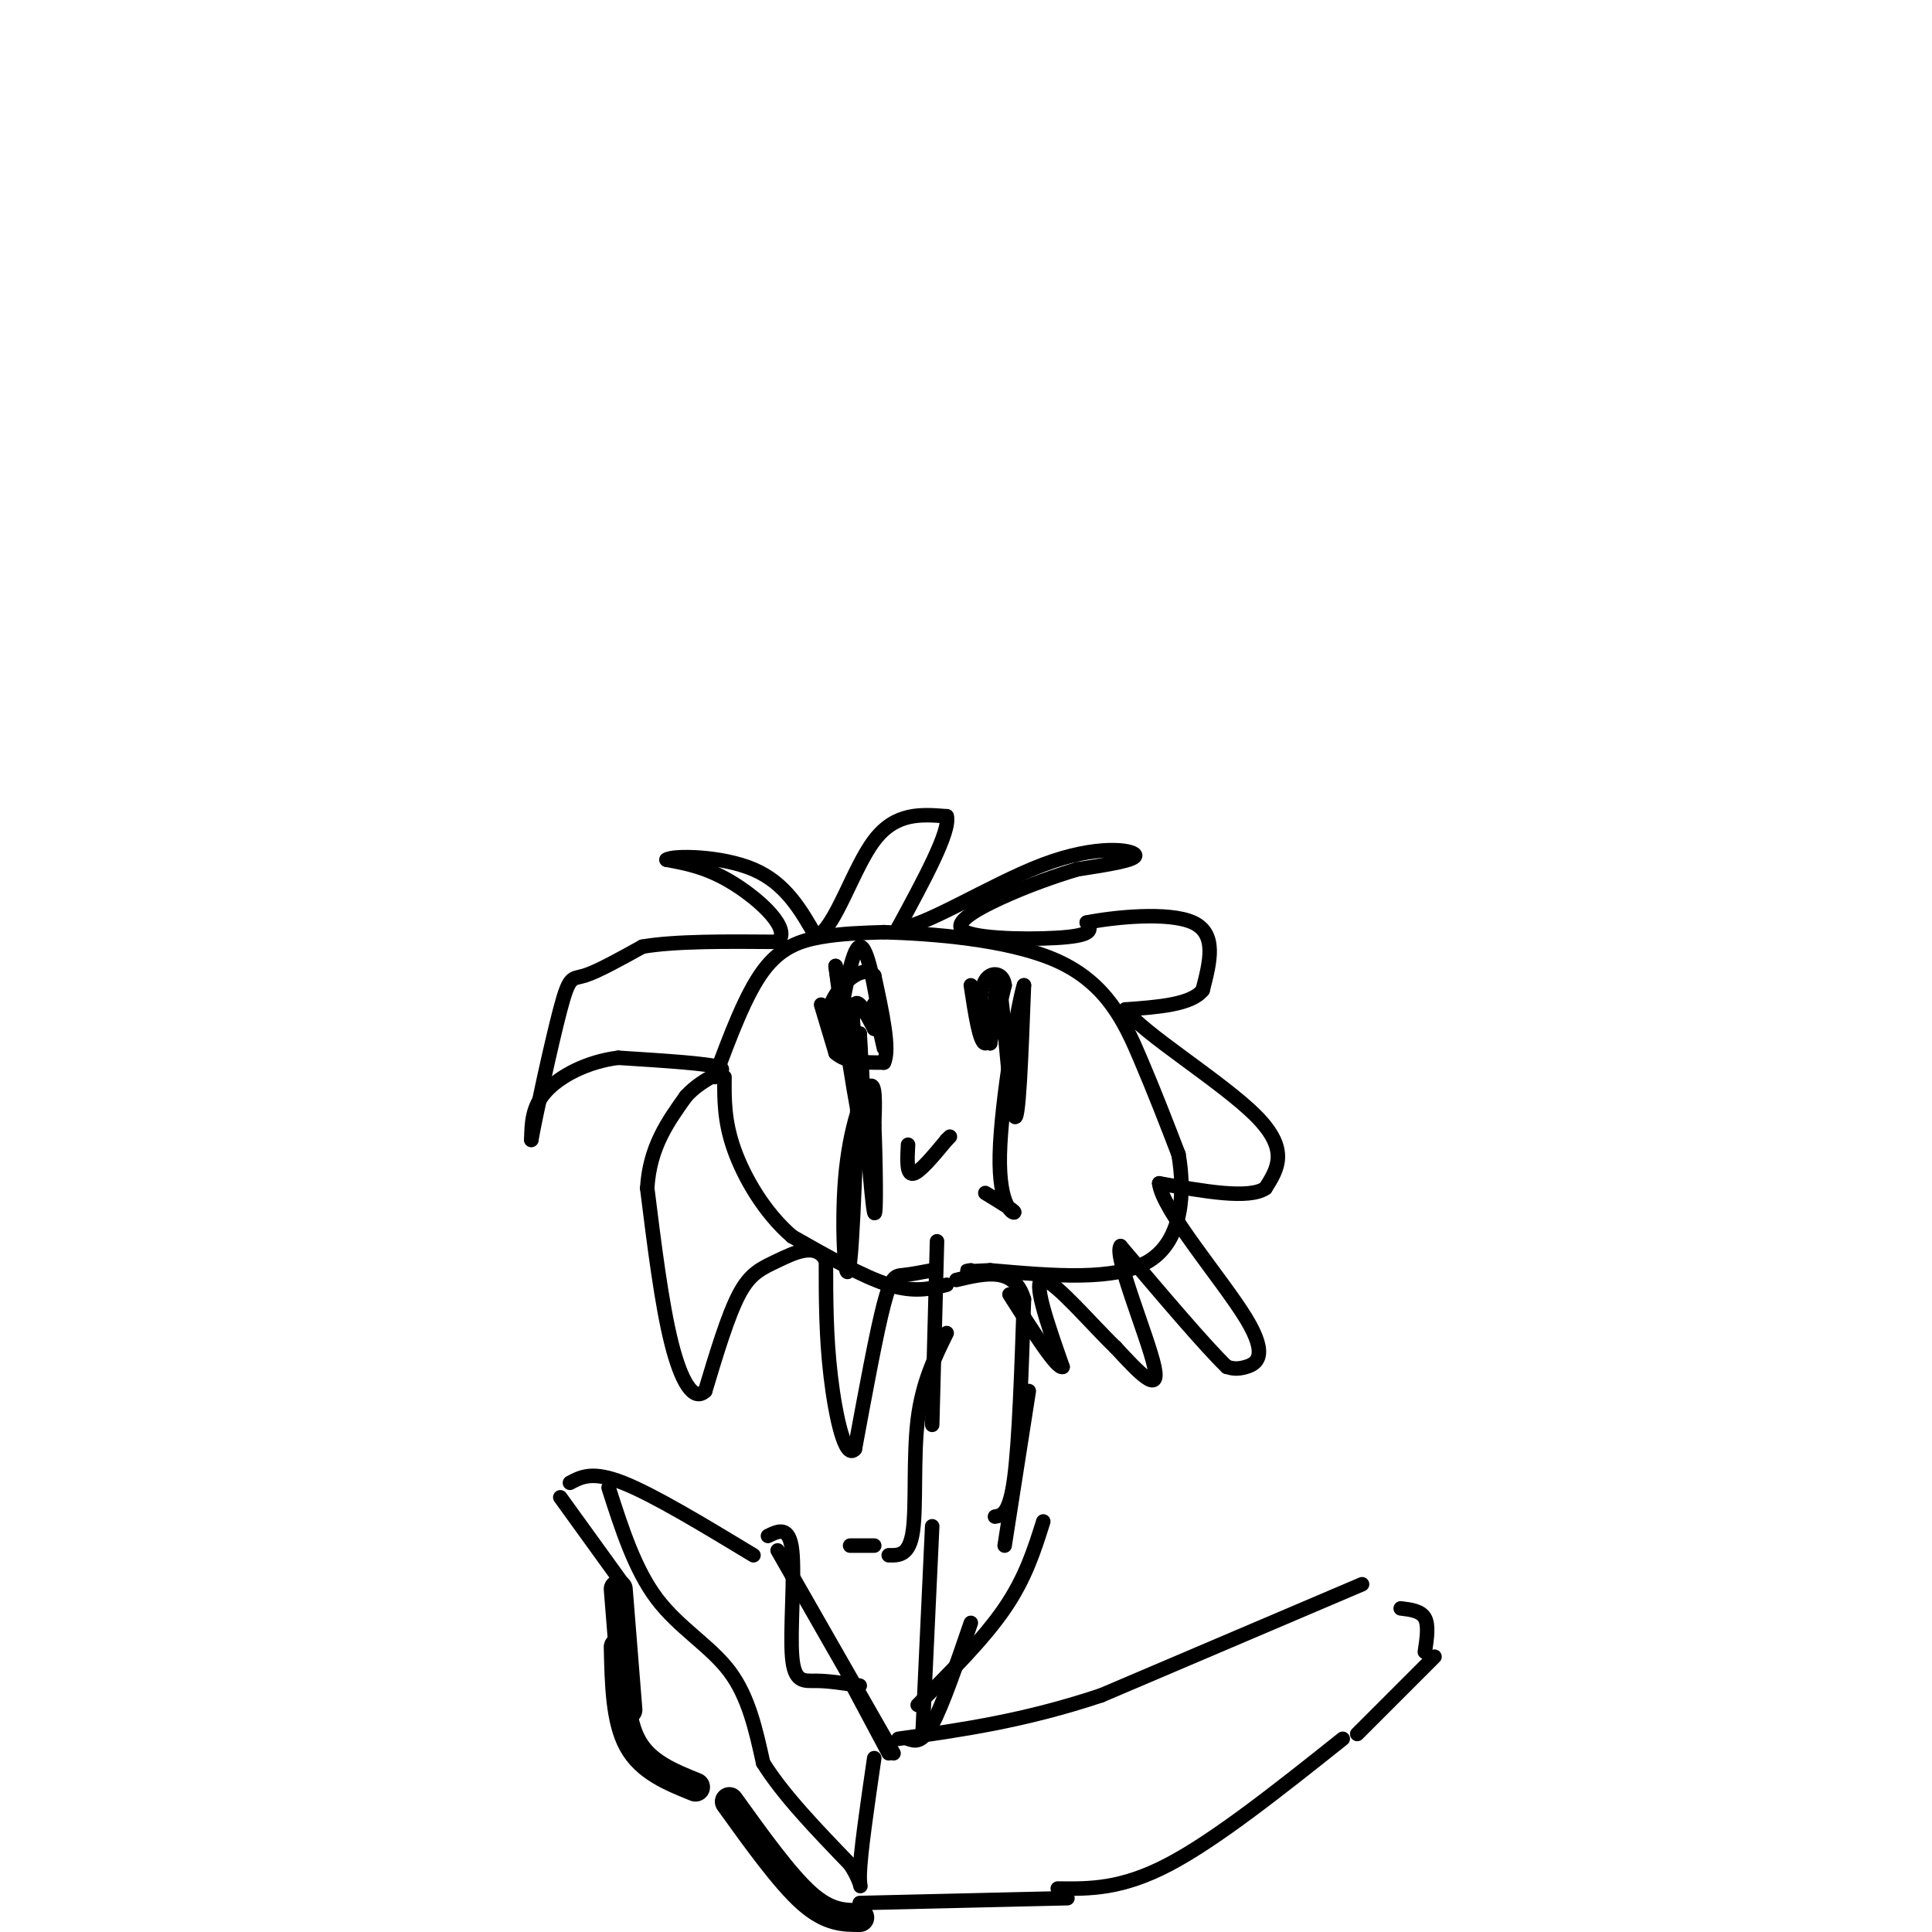 <svg viewBox='0 0 400 400' version='1.1' xmlns='http://www.w3.org/2000/svg' xmlns:xlink='http://www.w3.org/1999/xlink'><g fill='none' stroke='#000000' stroke-width='6' stroke-linecap='round' stroke-linejoin='round'><path d='M178,397c-3.250,0.000 -6.500,0.000 -11,-4c-4.500,-4.000 -10.250,-12.000 -16,-20'/><path d='M144,370c-5.167,-2.083 -10.333,-4.167 -13,-9c-2.667,-4.833 -2.833,-12.417 -3,-20'/><path d='M130,354c0.000,0.000 -2.000,-25.000 -2,-25'/></g>
<g fill='none' stroke='#000000' stroke-width='3' stroke-linecap='round' stroke-linejoin='round'><path d='M129,328c0.000,0.000 -13.000,-18.000 -13,-18'/><path d='M118,307c2.333,-1.250 4.667,-2.500 11,0c6.333,2.500 16.667,8.750 27,15'/><path d='M159,318c2.208,-1.077 4.417,-2.155 5,3c0.583,5.155 -0.458,16.542 0,22c0.458,5.458 2.417,4.988 5,5c2.583,0.012 5.792,0.506 9,1'/><path d='M176,348c0.000,0.000 8.000,15.000 8,15'/><path d='M185,363c0.000,0.000 -24.000,-42.000 -24,-42'/><path d='M191,359c0.000,0.000 2.000,-43.000 2,-43'/><path d='M176,320c0.000,0.000 5.000,0.000 5,0'/><path d='M184,322c2.133,0.044 4.267,0.089 5,-5c0.733,-5.089 0.067,-15.311 1,-23c0.933,-7.689 3.467,-12.844 6,-18'/><path d='M193,295c0.000,0.000 1.000,-38.000 1,-38'/><path d='M178,394c0.000,0.000 43.000,-1.000 43,-1'/><path d='M219,391c6.583,0.083 13.167,0.167 23,-5c9.833,-5.167 22.917,-15.583 36,-26'/><path d='M281,359c0.000,0.000 16.000,-16.000 16,-16'/><path d='M295,342c0.417,-2.750 0.833,-5.500 0,-7c-0.833,-1.500 -2.917,-1.750 -5,-2'/><path d='M282,328c0.000,0.000 -54.000,23.000 -54,23'/><path d='M228,351c-16.000,5.333 -29.000,7.167 -42,9'/><path d='M188,360c1.417,0.500 2.833,1.000 5,-3c2.167,-4.000 5.083,-12.500 8,-21'/><path d='M190,353c6.833,-6.833 13.667,-13.667 18,-20c4.333,-6.333 6.167,-12.167 8,-18'/><path d='M208,320c0.000,0.000 5.000,-32.000 5,-32'/><path d='M206,314c1.500,-0.250 3.000,-0.500 4,-8c1.000,-7.500 1.500,-22.250 2,-37'/><path d='M212,269c-2.000,-6.833 -8.000,-5.417 -14,-4'/><path d='M196,266c-3.333,0.833 -6.667,1.667 -12,0c-5.333,-1.667 -12.667,-5.833 -20,-10'/><path d='M164,256c-5.689,-4.889 -9.911,-12.111 -12,-18c-2.089,-5.889 -2.044,-10.444 -2,-15'/><path d='M148,223c3.178,-8.533 6.356,-17.067 10,-22c3.644,-4.933 7.756,-6.267 12,-7c4.244,-0.733 8.622,-0.867 13,-1'/><path d='M183,193c9.238,0.250 25.833,1.375 36,6c10.167,4.625 13.905,12.750 17,20c3.095,7.250 5.548,13.625 8,20'/><path d='M244,239c1.378,7.911 0.822,17.689 -6,22c-6.822,4.311 -19.911,3.156 -33,2'/><path d='M205,263c-6.167,0.333 -5.083,0.167 -4,0'/><path d='M193,263c-2.222,0.422 -4.444,0.844 -6,1c-1.556,0.156 -2.444,0.044 -4,6c-1.556,5.956 -3.778,17.978 -6,30'/><path d='M177,300c-2.000,2.400 -4.000,-6.600 -5,-15c-1.000,-8.400 -1.000,-16.200 -1,-24'/><path d='M171,261c-2.024,-3.893 -6.583,-1.625 -10,0c-3.417,1.625 -5.690,2.607 -8,7c-2.310,4.393 -4.655,12.196 -7,20'/><path d='M146,288c-2.422,2.311 -4.978,-1.911 -7,-10c-2.022,-8.089 -3.511,-20.044 -5,-32'/><path d='M134,246c0.500,-8.500 4.250,-13.750 8,-19'/><path d='M142,227c3.733,-4.200 9.067,-5.200 7,-6c-2.067,-0.800 -11.533,-1.400 -21,-2'/><path d='M128,219c-6.467,0.800 -12.133,3.800 -15,7c-2.867,3.200 -2.933,6.600 -3,10'/><path d='M110,236c0.738,-4.214 4.083,-19.750 6,-27c1.917,-7.250 2.405,-6.214 5,-7c2.595,-0.786 7.298,-3.393 12,-6'/><path d='M133,196c6.667,-1.167 17.333,-1.083 28,-1'/><path d='M161,195c2.978,-2.600 -3.578,-8.600 -9,-12c-5.422,-3.400 -9.711,-4.200 -14,-5'/><path d='M138,178c1.244,-0.956 11.356,-0.844 18,2c6.644,2.844 9.822,8.422 13,14'/><path d='M169,194c4.022,-2.044 7.578,-14.156 12,-20c4.422,-5.844 9.711,-5.422 15,-5'/><path d='M196,169c0.833,3.000 -4.583,13.000 -10,23'/><path d='M186,192c3.964,0.774 18.875,-8.792 30,-13c11.125,-4.208 18.464,-3.060 19,-2c0.536,1.060 -5.732,2.030 -12,3'/><path d='M223,180c-4.734,1.424 -10.568,3.485 -16,6c-5.432,2.515 -10.463,5.485 -7,7c3.463,1.515 15.418,1.576 21,1c5.582,-0.576 4.791,-1.788 4,-3'/><path d='M225,191c5.422,-1.089 16.978,-2.311 22,0c5.022,2.311 3.511,8.156 2,14'/><path d='M249,205c-2.333,3.000 -9.167,3.500 -16,4'/><path d='M233,209c3.422,4.844 19.978,14.956 27,22c7.022,7.044 4.511,11.022 2,15'/><path d='M262,246c-3.333,2.333 -12.667,0.667 -22,-1'/><path d='M240,245c0.619,5.583 13.167,20.042 18,28c4.833,7.958 1.952,9.417 0,10c-1.952,0.583 -2.976,0.292 -4,0'/><path d='M254,283c-4.333,-4.167 -13.167,-14.583 -22,-25'/><path d='M232,258c-1.511,1.844 5.711,18.956 7,25c1.289,6.044 -3.356,1.022 -8,-4'/><path d='M231,279c-4.756,-4.533 -12.644,-13.867 -15,-14c-2.356,-0.133 0.822,8.933 4,18'/><path d='M220,283c-1.167,0.500 -6.083,-7.250 -11,-15'/><path d='M170,208c0.000,0.000 3.000,10.000 3,10'/><path d='M173,218c2.167,2.000 6.083,2.000 10,2'/><path d='M183,220c1.333,-2.667 -0.333,-10.333 -2,-18'/><path d='M181,202c-2.012,-2.321 -6.042,0.875 -8,4c-1.958,3.125 -1.845,6.179 -1,8c0.845,1.821 2.423,2.411 4,3'/><path d='M176,217c0.667,-1.756 0.333,-7.644 1,-9c0.667,-1.356 2.333,1.822 4,5'/><path d='M181,213c0.488,-0.976 -0.292,-5.917 0,-5c0.292,0.917 1.655,7.690 2,9c0.345,1.310 -0.327,-2.845 -1,-7'/><path d='M182,210c-0.822,-5.089 -2.378,-14.311 -4,-14c-1.622,0.311 -3.311,10.156 -5,20'/><path d='M173,216c-0.333,2.000 1.333,-3.000 3,-8'/><path d='M176,208c0.867,3.111 1.533,14.889 1,15c-0.533,0.111 -2.267,-11.444 -4,-23'/><path d='M173,200c0.489,4.333 3.711,26.667 5,32c1.289,5.333 0.644,-6.333 0,-18'/><path d='M178,214c-0.316,8.561 -1.105,38.965 -2,47c-0.895,8.035 -1.895,-6.298 -1,-17c0.895,-10.702 3.684,-17.772 5,-19c1.316,-1.228 1.158,3.386 1,8'/><path d='M181,233c0.289,6.800 0.511,19.800 0,18c-0.511,-1.800 -1.756,-18.400 -3,-35'/><path d='M201,204c0.917,6.000 1.833,12.000 3,12c1.167,0.000 2.583,-6.000 4,-12'/><path d='M208,204c-0.222,-2.578 -2.778,-3.022 -4,-1c-1.222,2.022 -1.111,6.511 -1,11'/><path d='M203,214c-0.244,0.022 -0.356,-5.422 0,-6c0.356,-0.578 1.178,3.711 2,8'/><path d='M205,216c0.607,-3.119 1.125,-14.917 2,-11c0.875,3.917 2.107,23.548 3,26c0.893,2.452 1.446,-12.274 2,-27'/><path d='M212,204c-1.071,2.976 -4.750,23.917 -5,35c-0.250,11.083 2.929,12.310 3,12c0.071,-0.310 -2.964,-2.155 -6,-4'/><path d='M188,237c-0.167,3.083 -0.333,6.167 1,6c1.333,-0.167 4.167,-3.583 7,-7'/><path d='M196,236c1.167,-1.167 0.583,-0.583 0,0'/><path d='M126,308c2.711,8.467 5.422,16.933 10,23c4.578,6.067 11.022,9.733 15,15c3.978,5.267 5.489,12.133 7,19'/><path d='M158,365c4.167,6.667 11.083,13.833 18,21'/><path d='M176,386c3.111,4.778 1.889,6.222 2,2c0.111,-4.222 1.556,-14.111 3,-24'/></g>
</svg>